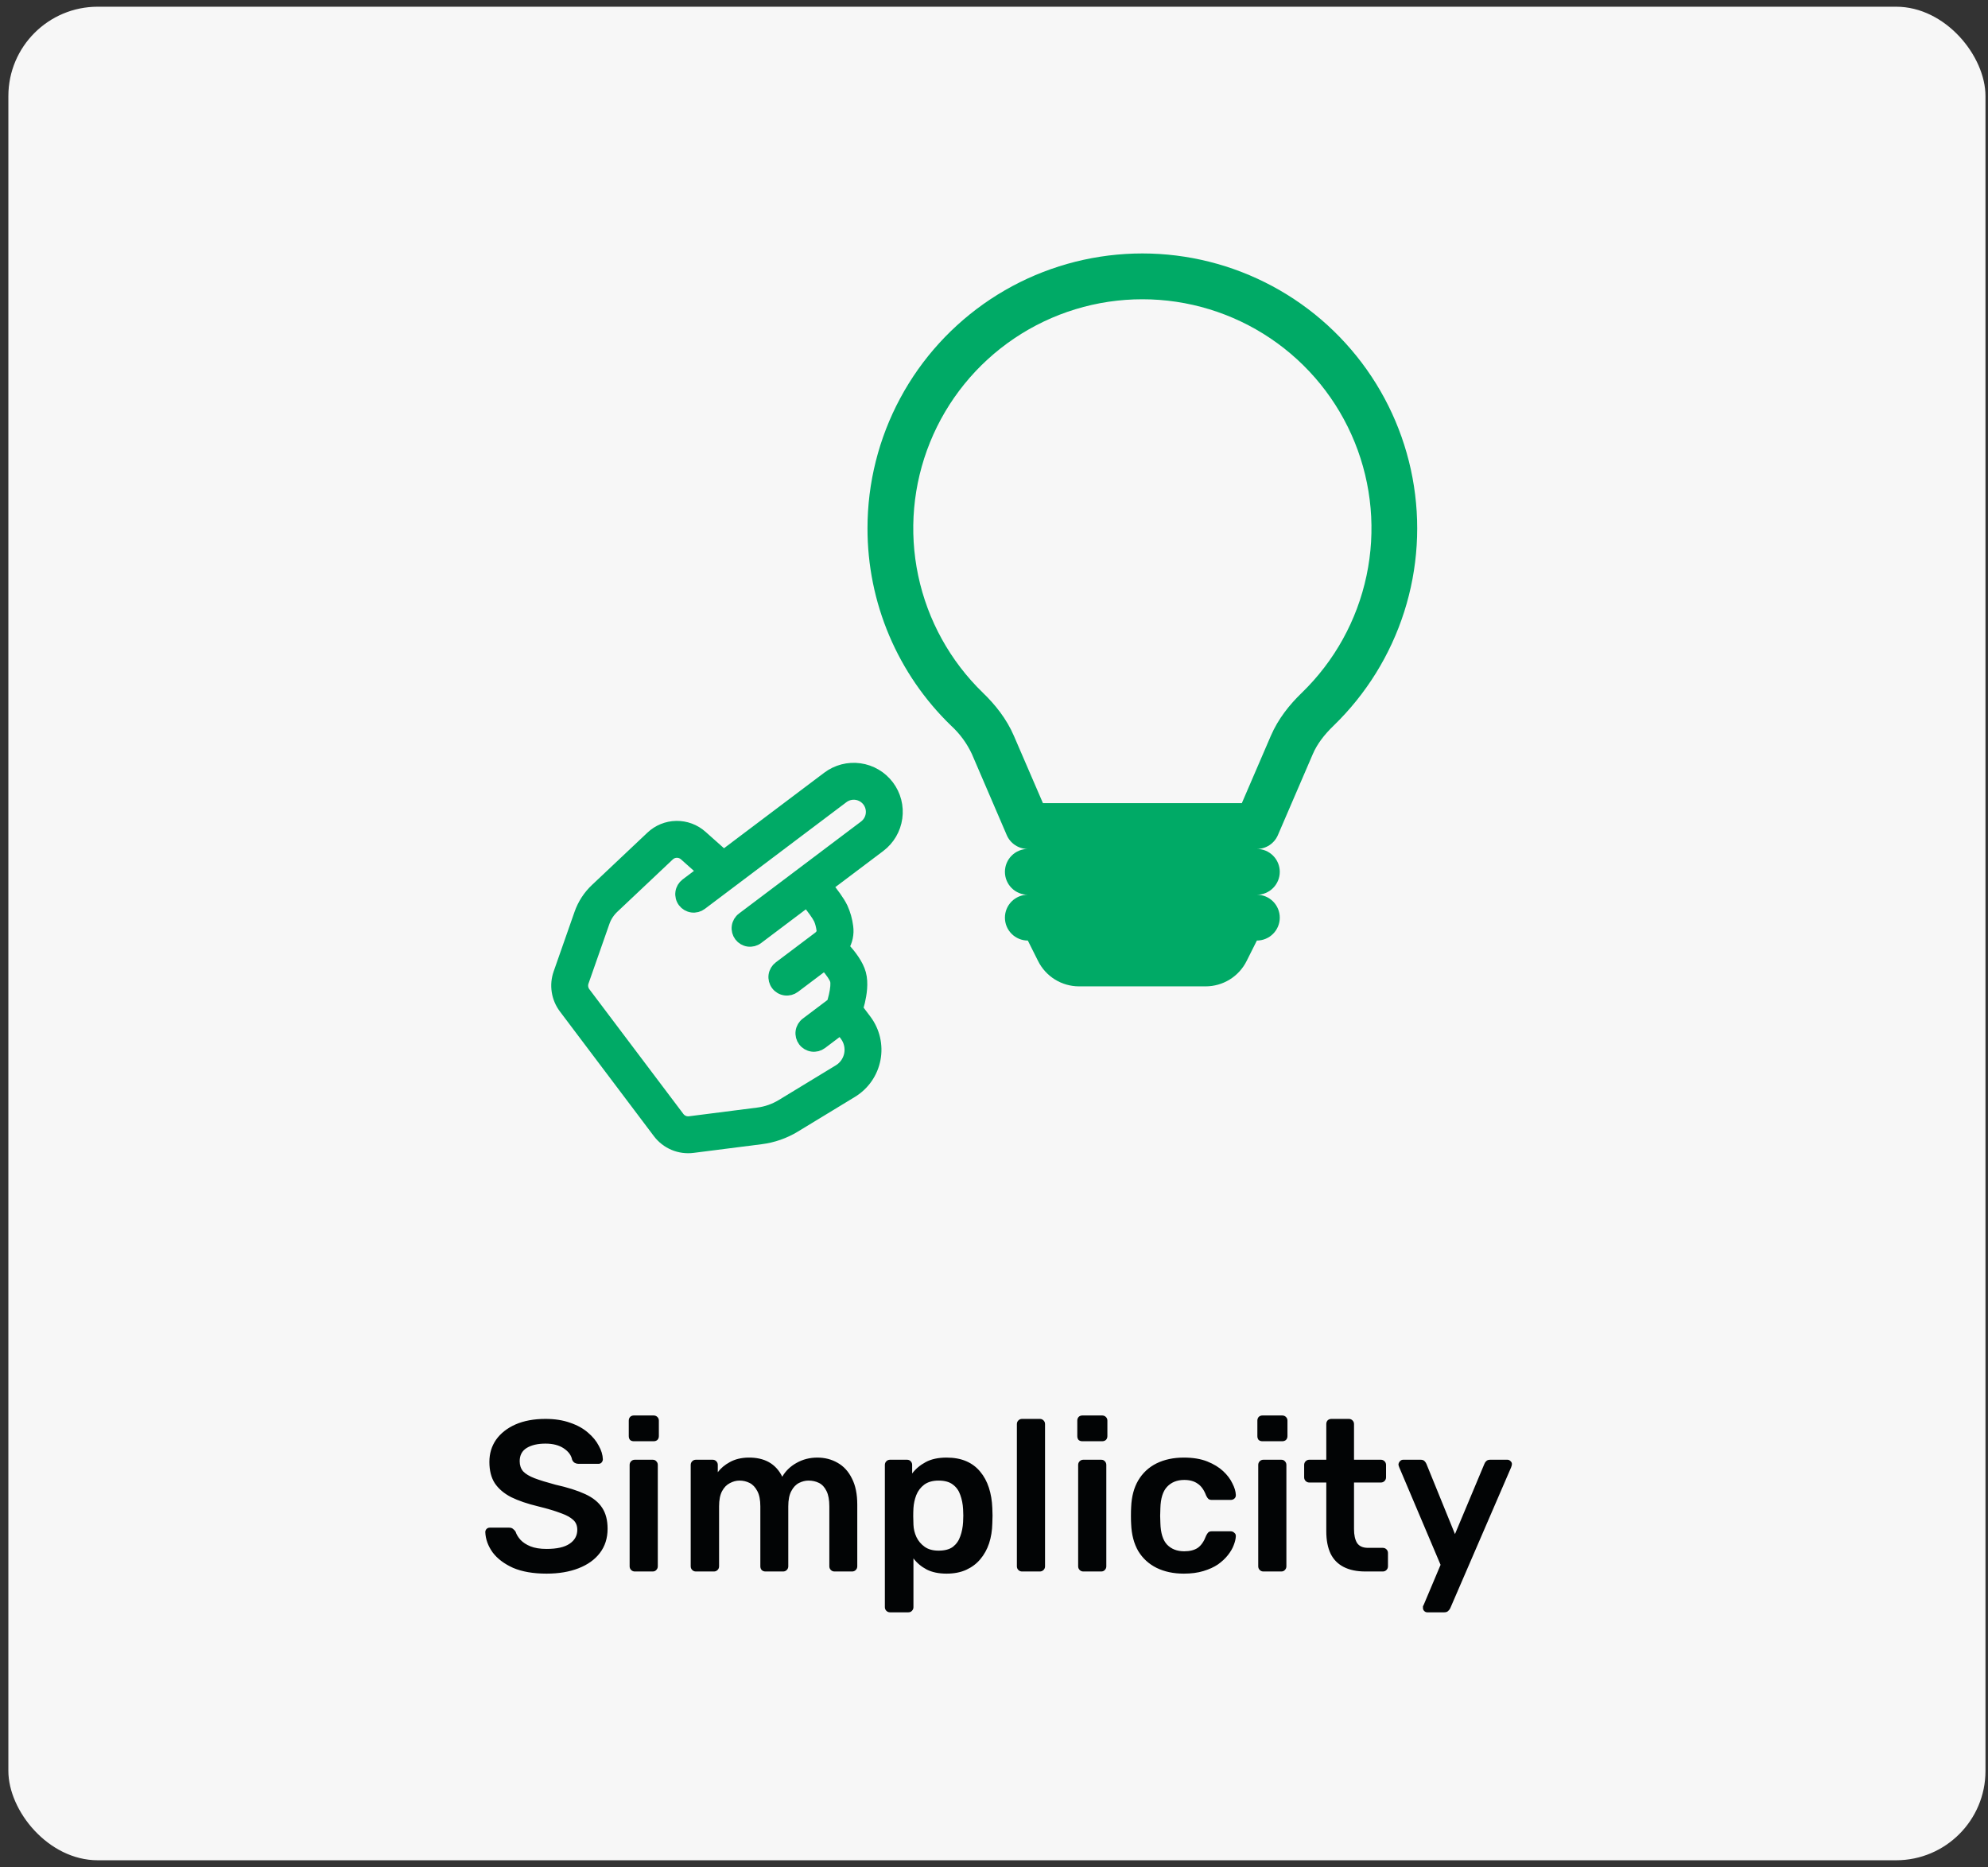 <svg width="148" height="139" viewBox="0 0 148 139" fill="none" xmlns="http://www.w3.org/2000/svg">
<rect x="0" y="0" width="148" height="139" fill="#333333" stroke="none"/>
<rect x="0.623" y="0.5" width="147.189" height="138" rx="6.653" fill="#F7F7F7"/>
<g clip-path="url(#clip0_7035_24399)">
<path d="M64.582 39.333C64.581 35.954 65.418 32.627 67.017 29.651C68.615 26.674 70.927 24.139 73.743 22.273C76.56 20.407 79.796 19.268 83.16 18.957C86.525 18.646 89.914 19.173 93.025 20.491C96.137 21.809 98.873 23.877 100.99 26.51C103.108 29.143 104.54 32.26 105.159 35.582C105.779 38.904 105.566 42.327 104.539 45.546C103.513 48.766 101.706 51.681 99.279 54.031C98.586 54.7 98.054 55.395 97.734 56.142L95.135 62.175C95.003 62.481 94.785 62.742 94.506 62.925C94.228 63.108 93.903 63.205 93.57 63.205C94.022 63.205 94.456 63.385 94.775 63.705C95.095 64.025 95.275 64.458 95.275 64.91C95.275 65.363 95.095 65.796 94.775 66.116C94.456 66.436 94.022 66.616 93.57 66.616C94.022 66.616 94.456 66.795 94.775 67.115C95.095 67.435 95.275 67.869 95.275 68.321C95.275 68.773 95.095 69.207 94.775 69.526C94.456 69.846 94.022 70.026 93.57 70.026L92.806 71.55C92.523 72.117 92.088 72.593 91.549 72.926C91.011 73.259 90.39 73.436 89.757 73.436H80.331C79.697 73.436 79.077 73.259 78.538 72.926C78 72.593 77.565 72.117 77.282 71.55L76.518 70.026C76.066 70.026 75.632 69.846 75.312 69.526C74.992 69.207 74.813 68.773 74.813 68.321C74.813 67.869 74.992 67.435 75.312 67.115C75.632 66.795 76.066 66.616 76.518 66.616C76.066 66.616 75.632 66.436 75.312 66.116C74.992 65.796 74.813 65.363 74.813 64.91C74.813 64.458 74.992 64.025 75.312 63.705C75.632 63.385 76.066 63.205 76.518 63.205C76.184 63.206 75.858 63.109 75.579 62.925C75.3 62.742 75.081 62.482 74.949 62.175L72.354 56.139C71.982 55.342 71.457 54.626 70.809 54.031C68.836 52.126 67.268 49.842 66.198 47.316C65.128 44.791 64.579 42.075 64.582 39.333V39.333ZM85.044 22.281C81.647 22.28 78.329 23.294 75.512 25.192C72.696 27.09 70.51 29.785 69.236 32.933C67.961 36.081 67.655 39.538 68.358 42.86C69.061 46.183 70.739 49.22 73.179 51.583C74.076 52.449 74.932 53.506 75.484 54.792L77.643 59.795H92.451L94.606 54.792C95.159 53.506 96.015 52.449 96.912 51.583C99.352 49.22 101.031 46.182 101.733 42.859C102.436 39.536 102.13 36.079 100.855 32.931C99.58 29.783 97.394 27.088 94.577 25.19C91.76 23.293 88.44 22.28 85.044 22.281V22.281Z" fill="#00AA66"/>
</g>
<g clip-path="url(#clip1_7035_24399)">
<path d="M64.649 59.622C64.867 59.911 64.961 60.275 64.911 60.634C64.861 60.992 64.67 61.316 64.38 61.535L55.291 68.386C55.098 68.531 54.971 68.747 54.938 68.986C54.904 69.225 54.967 69.468 55.112 69.661C55.258 69.854 55.474 69.981 55.713 70.015C55.952 70.048 56.195 69.985 56.387 69.84L60.071 67.063L60.171 67.184C60.536 67.632 60.881 68.102 61.026 68.4C61.134 68.625 61.209 68.933 61.253 69.251C61.276 69.409 61.203 69.631 60.961 69.814L58.032 72.021C57.839 72.167 57.712 72.383 57.678 72.622C57.645 72.861 57.707 73.104 57.853 73.297C57.998 73.49 58.214 73.617 58.453 73.65C58.692 73.684 58.935 73.621 59.128 73.476L61.404 71.76C61.448 71.807 61.492 71.855 61.535 71.903C61.916 72.337 62.189 72.742 62.252 72.977C62.315 73.199 62.28 73.64 62.16 74.155C62.109 74.378 62.048 74.581 62.002 74.73L60.045 76.205C59.852 76.35 59.725 76.567 59.691 76.806C59.658 77.045 59.721 77.287 59.866 77.48C60.011 77.673 60.227 77.8 60.467 77.834C60.706 77.868 60.948 77.805 61.141 77.659L62.596 76.563L62.97 77.061C63.124 77.264 63.233 77.497 63.29 77.745C63.348 77.993 63.353 78.25 63.305 78.5C63.257 78.75 63.157 78.987 63.012 79.196C62.866 79.405 62.679 79.581 62.461 79.713L58.216 82.295C57.67 82.627 57.061 82.84 56.427 82.921L51.347 83.569C51.188 83.589 51.026 83.567 50.878 83.505C50.73 83.442 50.601 83.342 50.505 83.214L43.505 73.928C43.415 73.809 43.356 73.668 43.333 73.52C43.31 73.372 43.324 73.221 43.374 73.079L44.93 68.638C45.074 68.226 45.315 67.855 45.632 67.555L49.769 63.65C49.935 63.493 50.153 63.404 50.381 63.401C50.609 63.397 50.83 63.48 51.001 63.631L52.391 64.871L51.096 65.846C50.904 65.992 50.776 66.208 50.743 66.447C50.709 66.686 50.772 66.929 50.917 67.121C51.063 67.314 51.279 67.442 51.518 67.475C51.757 67.509 52 67.446 52.193 67.3L62.736 59.353C63.025 59.135 63.389 59.041 63.748 59.091C64.107 59.142 64.431 59.333 64.649 59.622V59.622ZM61.527 65.966L65.477 62.989C66.152 62.48 66.597 61.724 66.714 60.887C66.832 60.05 66.612 59.2 66.103 58.526C65.594 57.851 64.838 57.405 64.001 57.288C63.164 57.17 62.315 57.39 61.64 57.899L53.874 63.752L52.21 62.27C51.699 61.816 51.037 61.57 50.354 61.58C49.671 61.59 49.017 61.856 48.52 62.325L44.381 66.231C43.852 66.731 43.451 67.35 43.211 68.037L41.655 72.478C41.506 72.902 41.464 73.356 41.534 73.801C41.603 74.245 41.781 74.665 42.051 75.025L49.05 84.31C49.34 84.695 49.727 84.996 50.17 85.183C50.614 85.37 51.099 85.436 51.577 85.375L56.656 84.728C57.544 84.615 58.398 84.316 59.163 83.851L63.408 81.269C63.843 81.004 64.218 80.652 64.508 80.234C64.798 79.816 64.997 79.342 65.093 78.842C65.189 78.342 65.179 77.828 65.064 77.332C64.949 76.837 64.731 76.371 64.425 75.964L63.788 75.12C63.842 74.936 63.891 74.751 63.935 74.564C64.058 74.035 64.202 73.2 64.011 72.499C63.825 71.81 63.276 71.124 62.899 70.697L62.737 70.518C63.016 70.065 63.13 69.528 63.057 69C62.997 68.52 62.866 68.052 62.666 67.611C62.417 67.092 61.941 66.473 61.582 66.034L61.527 65.966Z" fill="#00AA66" stroke="#00AA66" stroke-width="0.926"/>
</g>
<path d="M40.689 117.16C39.697 117.16 38.865 117.016 38.193 116.728C37.532 116.429 37.025 116.045 36.673 115.576C36.332 115.096 36.15 114.595 36.129 114.072C36.129 113.976 36.161 113.896 36.225 113.832C36.289 113.768 36.369 113.736 36.465 113.736H37.889C38.028 113.736 38.129 113.768 38.193 113.832C38.268 113.885 38.332 113.955 38.385 114.04C38.449 114.243 38.572 114.445 38.753 114.648C38.934 114.84 39.18 115 39.489 115.128C39.809 115.256 40.209 115.32 40.689 115.32C41.457 115.32 42.028 115.192 42.401 114.936C42.785 114.68 42.977 114.333 42.977 113.896C42.977 113.587 42.876 113.341 42.673 113.16C42.47 112.968 42.156 112.797 41.729 112.648C41.313 112.488 40.758 112.323 40.065 112.152C39.265 111.96 38.593 111.731 38.049 111.464C37.516 111.187 37.11 110.84 36.833 110.424C36.566 110.008 36.433 109.48 36.433 108.84C36.433 108.221 36.598 107.672 36.929 107.192C37.27 106.712 37.75 106.333 38.369 106.056C38.998 105.779 39.745 105.64 40.609 105.64C41.302 105.64 41.916 105.736 42.449 105.928C42.982 106.109 43.425 106.355 43.777 106.664C44.129 106.963 44.396 107.288 44.577 107.64C44.769 107.981 44.87 108.317 44.881 108.648C44.881 108.733 44.849 108.813 44.785 108.888C44.732 108.952 44.652 108.984 44.545 108.984H43.057C42.972 108.984 42.886 108.963 42.801 108.92C42.716 108.877 42.646 108.797 42.593 108.68C42.529 108.349 42.321 108.067 41.969 107.832C41.617 107.597 41.164 107.48 40.609 107.48C40.033 107.48 39.569 107.587 39.217 107.8C38.865 108.013 38.689 108.344 38.689 108.792C38.689 109.091 38.774 109.341 38.945 109.544C39.126 109.736 39.409 109.907 39.793 110.056C40.188 110.205 40.705 110.365 41.345 110.536C42.252 110.739 42.993 110.973 43.569 111.24C44.145 111.507 44.566 111.848 44.833 112.264C45.1 112.669 45.233 113.187 45.233 113.816C45.233 114.52 45.041 115.123 44.657 115.624C44.284 116.115 43.756 116.493 43.073 116.76C42.39 117.027 41.596 117.16 40.689 117.16ZM47.258 117C47.152 117 47.061 116.963 46.986 116.888C46.912 116.813 46.874 116.723 46.874 116.616V109.064C46.874 108.957 46.912 108.867 46.986 108.792C47.061 108.717 47.152 108.68 47.258 108.68H48.587C48.704 108.68 48.794 108.717 48.858 108.792C48.933 108.867 48.971 108.957 48.971 109.064V116.616C48.971 116.723 48.933 116.813 48.858 116.888C48.794 116.963 48.704 117 48.587 117H47.258ZM47.194 107.304C47.077 107.304 46.981 107.272 46.907 107.208C46.843 107.133 46.81 107.037 46.81 106.92V105.768C46.81 105.661 46.843 105.571 46.907 105.496C46.981 105.421 47.077 105.384 47.194 105.384H48.651C48.768 105.384 48.864 105.421 48.938 105.496C49.013 105.571 49.05 105.661 49.05 105.768V106.92C49.05 107.037 49.013 107.133 48.938 107.208C48.864 107.272 48.768 107.304 48.651 107.304H47.194ZM51.805 117C51.699 117 51.608 116.963 51.533 116.888C51.459 116.813 51.421 116.723 51.421 116.616V109.064C51.421 108.957 51.459 108.867 51.533 108.792C51.608 108.717 51.699 108.68 51.805 108.68H53.053C53.16 108.68 53.251 108.717 53.325 108.792C53.4 108.867 53.437 108.957 53.437 109.064V109.608C53.661 109.309 53.96 109.059 54.333 108.856C54.717 108.643 55.171 108.531 55.693 108.52C56.909 108.499 57.757 108.973 58.237 109.944C58.483 109.517 58.835 109.176 59.293 108.92C59.763 108.653 60.28 108.52 60.845 108.52C61.4 108.52 61.901 108.648 62.349 108.904C62.808 109.16 63.165 109.549 63.421 110.072C63.688 110.584 63.821 111.235 63.821 112.024V116.616C63.821 116.723 63.784 116.813 63.709 116.888C63.635 116.963 63.544 117 63.437 117H62.125C62.019 117 61.928 116.963 61.853 116.888C61.779 116.813 61.741 116.723 61.741 116.616V112.152C61.741 111.672 61.672 111.293 61.533 111.016C61.395 110.728 61.208 110.525 60.973 110.408C60.739 110.291 60.477 110.232 60.189 110.232C59.955 110.232 59.72 110.291 59.485 110.408C59.251 110.525 59.059 110.728 58.909 111.016C58.76 111.293 58.685 111.672 58.685 112.152V116.616C58.685 116.723 58.648 116.813 58.573 116.888C58.499 116.963 58.408 117 58.301 117H56.989C56.872 117 56.776 116.963 56.701 116.888C56.637 116.813 56.605 116.723 56.605 116.616V112.152C56.605 111.672 56.531 111.293 56.381 111.016C56.232 110.728 56.04 110.525 55.805 110.408C55.571 110.291 55.32 110.232 55.053 110.232C54.808 110.232 54.568 110.296 54.333 110.424C54.099 110.541 53.907 110.739 53.757 111.016C53.608 111.293 53.533 111.672 53.533 112.152V116.616C53.533 116.723 53.496 116.813 53.421 116.888C53.347 116.963 53.256 117 53.149 117H51.805ZM66.259 120.04C66.152 120.04 66.062 120.003 65.987 119.928C65.912 119.853 65.875 119.763 65.875 119.656V109.064C65.875 108.957 65.912 108.867 65.987 108.792C66.062 108.717 66.152 108.68 66.259 108.68H67.523C67.64 108.68 67.731 108.717 67.795 108.792C67.87 108.867 67.907 108.957 67.907 109.064V109.704C68.163 109.363 68.499 109.08 68.915 108.856C69.331 108.632 69.848 108.52 70.467 108.52C71.032 108.52 71.523 108.611 71.939 108.792C72.355 108.973 72.702 109.235 72.979 109.576C73.256 109.907 73.47 110.301 73.619 110.76C73.768 111.219 73.854 111.725 73.875 112.28C73.886 112.461 73.891 112.648 73.891 112.84C73.891 113.032 73.886 113.224 73.875 113.416C73.864 113.949 73.784 114.445 73.635 114.904C73.486 115.352 73.267 115.747 72.979 116.088C72.702 116.419 72.355 116.68 71.939 116.872C71.523 117.064 71.032 117.16 70.467 117.16C69.891 117.16 69.4 117.059 68.995 116.856C68.59 116.643 68.259 116.365 68.003 116.024V119.656C68.003 119.763 67.966 119.853 67.891 119.928C67.827 120.003 67.736 120.04 67.619 120.04H66.259ZM69.875 115.448C70.334 115.448 70.691 115.352 70.947 115.16C71.203 114.957 71.384 114.696 71.491 114.376C71.608 114.056 71.678 113.704 71.699 113.32C71.72 113 71.72 112.68 71.699 112.36C71.678 111.976 71.608 111.624 71.491 111.304C71.384 110.984 71.203 110.728 70.947 110.536C70.691 110.333 70.334 110.232 69.875 110.232C69.438 110.232 69.08 110.333 68.803 110.536C68.536 110.739 68.339 111 68.211 111.32C68.094 111.629 68.024 111.949 68.003 112.28C67.992 112.472 67.987 112.675 67.987 112.888C67.987 113.101 67.992 113.309 68.003 113.512C68.014 113.832 68.088 114.141 68.227 114.44C68.366 114.728 68.568 114.968 68.835 115.16C69.102 115.352 69.448 115.448 69.875 115.448ZM76.087 117C75.98 117 75.89 116.963 75.815 116.888C75.74 116.813 75.703 116.723 75.703 116.616V106.024C75.703 105.917 75.74 105.827 75.815 105.752C75.89 105.677 75.98 105.64 76.087 105.64H77.415C77.522 105.64 77.612 105.677 77.687 105.752C77.762 105.827 77.799 105.917 77.799 106.024V116.616C77.799 116.723 77.762 116.813 77.687 116.888C77.612 116.963 77.522 117 77.415 117H76.087ZM80.649 117C80.543 117 80.452 116.963 80.377 116.888C80.302 116.813 80.265 116.723 80.265 116.616V109.064C80.265 108.957 80.302 108.867 80.377 108.792C80.452 108.717 80.543 108.68 80.649 108.68H81.977C82.094 108.68 82.185 108.717 82.249 108.792C82.324 108.867 82.361 108.957 82.361 109.064V116.616C82.361 116.723 82.324 116.813 82.249 116.888C82.185 116.963 82.094 117 81.977 117H80.649ZM80.585 107.304C80.468 107.304 80.372 107.272 80.297 107.208C80.233 107.133 80.201 107.037 80.201 106.92V105.768C80.201 105.661 80.233 105.571 80.297 105.496C80.372 105.421 80.468 105.384 80.585 105.384H82.041C82.159 105.384 82.254 105.421 82.329 105.496C82.404 105.571 82.441 105.661 82.441 105.768V106.92C82.441 107.037 82.404 107.133 82.329 107.208C82.254 107.272 82.159 107.304 82.041 107.304H80.585ZM88.131 117.16C87.363 117.16 86.685 117.016 86.099 116.728C85.523 116.44 85.069 116.024 84.739 115.48C84.419 114.925 84.243 114.259 84.211 113.48C84.2 113.32 84.195 113.112 84.195 112.856C84.195 112.589 84.2 112.371 84.211 112.2C84.243 111.421 84.419 110.76 84.739 110.216C85.069 109.661 85.523 109.24 86.099 108.952C86.685 108.664 87.363 108.52 88.131 108.52C88.813 108.52 89.395 108.616 89.875 108.808C90.355 109 90.749 109.24 91.059 109.528C91.368 109.816 91.597 110.12 91.747 110.44C91.907 110.749 91.992 111.032 92.003 111.288C92.013 111.405 91.976 111.501 91.891 111.576C91.816 111.64 91.725 111.672 91.619 111.672H90.211C90.104 111.672 90.019 111.645 89.955 111.592C89.901 111.539 89.848 111.459 89.795 111.352C89.635 110.925 89.421 110.627 89.155 110.456C88.899 110.275 88.568 110.184 88.163 110.184C87.629 110.184 87.203 110.355 86.883 110.696C86.573 111.027 86.408 111.555 86.387 112.28C86.365 112.685 86.365 113.059 86.387 113.4C86.408 114.136 86.573 114.669 86.883 115C87.203 115.331 87.629 115.496 88.163 115.496C88.579 115.496 88.915 115.411 89.171 115.24C89.427 115.059 89.635 114.755 89.795 114.328C89.848 114.221 89.901 114.141 89.955 114.088C90.019 114.035 90.104 114.008 90.211 114.008H91.619C91.725 114.008 91.816 114.045 91.891 114.12C91.976 114.184 92.013 114.275 92.003 114.392C91.992 114.584 91.939 114.803 91.843 115.048C91.757 115.283 91.613 115.528 91.411 115.784C91.219 116.029 90.973 116.259 90.675 116.472C90.376 116.675 90.013 116.84 89.587 116.968C89.171 117.096 88.685 117.16 88.131 117.16ZM94.055 117C93.949 117 93.858 116.963 93.783 116.888C93.709 116.813 93.671 116.723 93.671 116.616V109.064C93.671 108.957 93.709 108.867 93.783 108.792C93.858 108.717 93.949 108.68 94.055 108.68H95.383C95.501 108.68 95.591 108.717 95.655 108.792C95.73 108.867 95.767 108.957 95.767 109.064V116.616C95.767 116.723 95.73 116.813 95.655 116.888C95.591 116.963 95.501 117 95.383 117H94.055ZM93.991 107.304C93.874 107.304 93.778 107.272 93.703 107.208C93.639 107.133 93.607 107.037 93.607 106.92V105.768C93.607 105.661 93.639 105.571 93.703 105.496C93.778 105.421 93.874 105.384 93.991 105.384H95.447C95.565 105.384 95.661 105.421 95.735 105.496C95.81 105.571 95.847 105.661 95.847 105.768V106.92C95.847 107.037 95.81 107.133 95.735 107.208C95.661 107.272 95.565 107.304 95.447 107.304H93.991ZM101.65 117C101.01 117 100.471 116.888 100.034 116.664C99.597 116.44 99.272 116.109 99.058 115.672C98.845 115.224 98.738 114.669 98.738 114.008V110.376H97.474C97.368 110.376 97.277 110.339 97.202 110.264C97.127 110.189 97.09 110.099 97.09 109.992V109.064C97.09 108.957 97.127 108.867 97.202 108.792C97.277 108.717 97.368 108.68 97.474 108.68H98.738V106.024C98.738 105.917 98.77 105.827 98.834 105.752C98.909 105.677 99.005 105.64 99.122 105.64H100.418C100.525 105.64 100.615 105.677 100.69 105.752C100.765 105.827 100.802 105.917 100.802 106.024V108.68H102.802C102.909 108.68 102.999 108.717 103.074 108.792C103.149 108.867 103.186 108.957 103.186 109.064V109.992C103.186 110.099 103.149 110.189 103.074 110.264C102.999 110.339 102.909 110.376 102.802 110.376H100.802V113.848C100.802 114.285 100.877 114.627 101.026 114.872C101.186 115.117 101.458 115.24 101.842 115.24H102.946C103.053 115.24 103.143 115.277 103.218 115.352C103.293 115.427 103.33 115.517 103.33 115.624V116.616C103.33 116.723 103.293 116.813 103.218 116.888C103.143 116.963 103.053 117 102.946 117H101.65ZM106.254 120.04C106.168 120.04 106.094 120.008 106.03 119.944C105.966 119.88 105.934 119.805 105.934 119.72C105.934 119.677 105.934 119.635 105.934 119.592C105.944 119.56 105.966 119.517 105.998 119.464L107.246 116.504L104.174 109.256C104.131 109.149 104.11 109.075 104.11 109.032C104.12 108.936 104.158 108.856 104.222 108.792C104.286 108.717 104.366 108.68 104.462 108.68H105.758C105.886 108.68 105.982 108.712 106.046 108.776C106.11 108.84 106.158 108.909 106.19 108.984L108.318 114.216L110.51 108.984C110.542 108.899 110.59 108.829 110.654 108.776C110.718 108.712 110.814 108.68 110.942 108.68H112.222C112.307 108.68 112.382 108.712 112.446 108.776C112.52 108.84 112.558 108.915 112.558 109C112.558 109.064 112.536 109.149 112.494 109.256L107.966 119.736C107.923 119.821 107.87 119.891 107.806 119.944C107.742 120.008 107.646 120.04 107.518 120.04H106.254Z" fill="#020405"/>
<defs>
<clipPath id="clip0_7035_24399">
<rect width="54.566" height="54.566" fill="white" transform="translate(57.761 18.871)"/>
</clipPath>
<clipPath id="clip1_7035_24399">
<rect width="40.392" height="39.966" fill="white" transform="translate(57.933 42.719) rotate(52.992)"/>
</clipPath>
</defs>
</svg>
